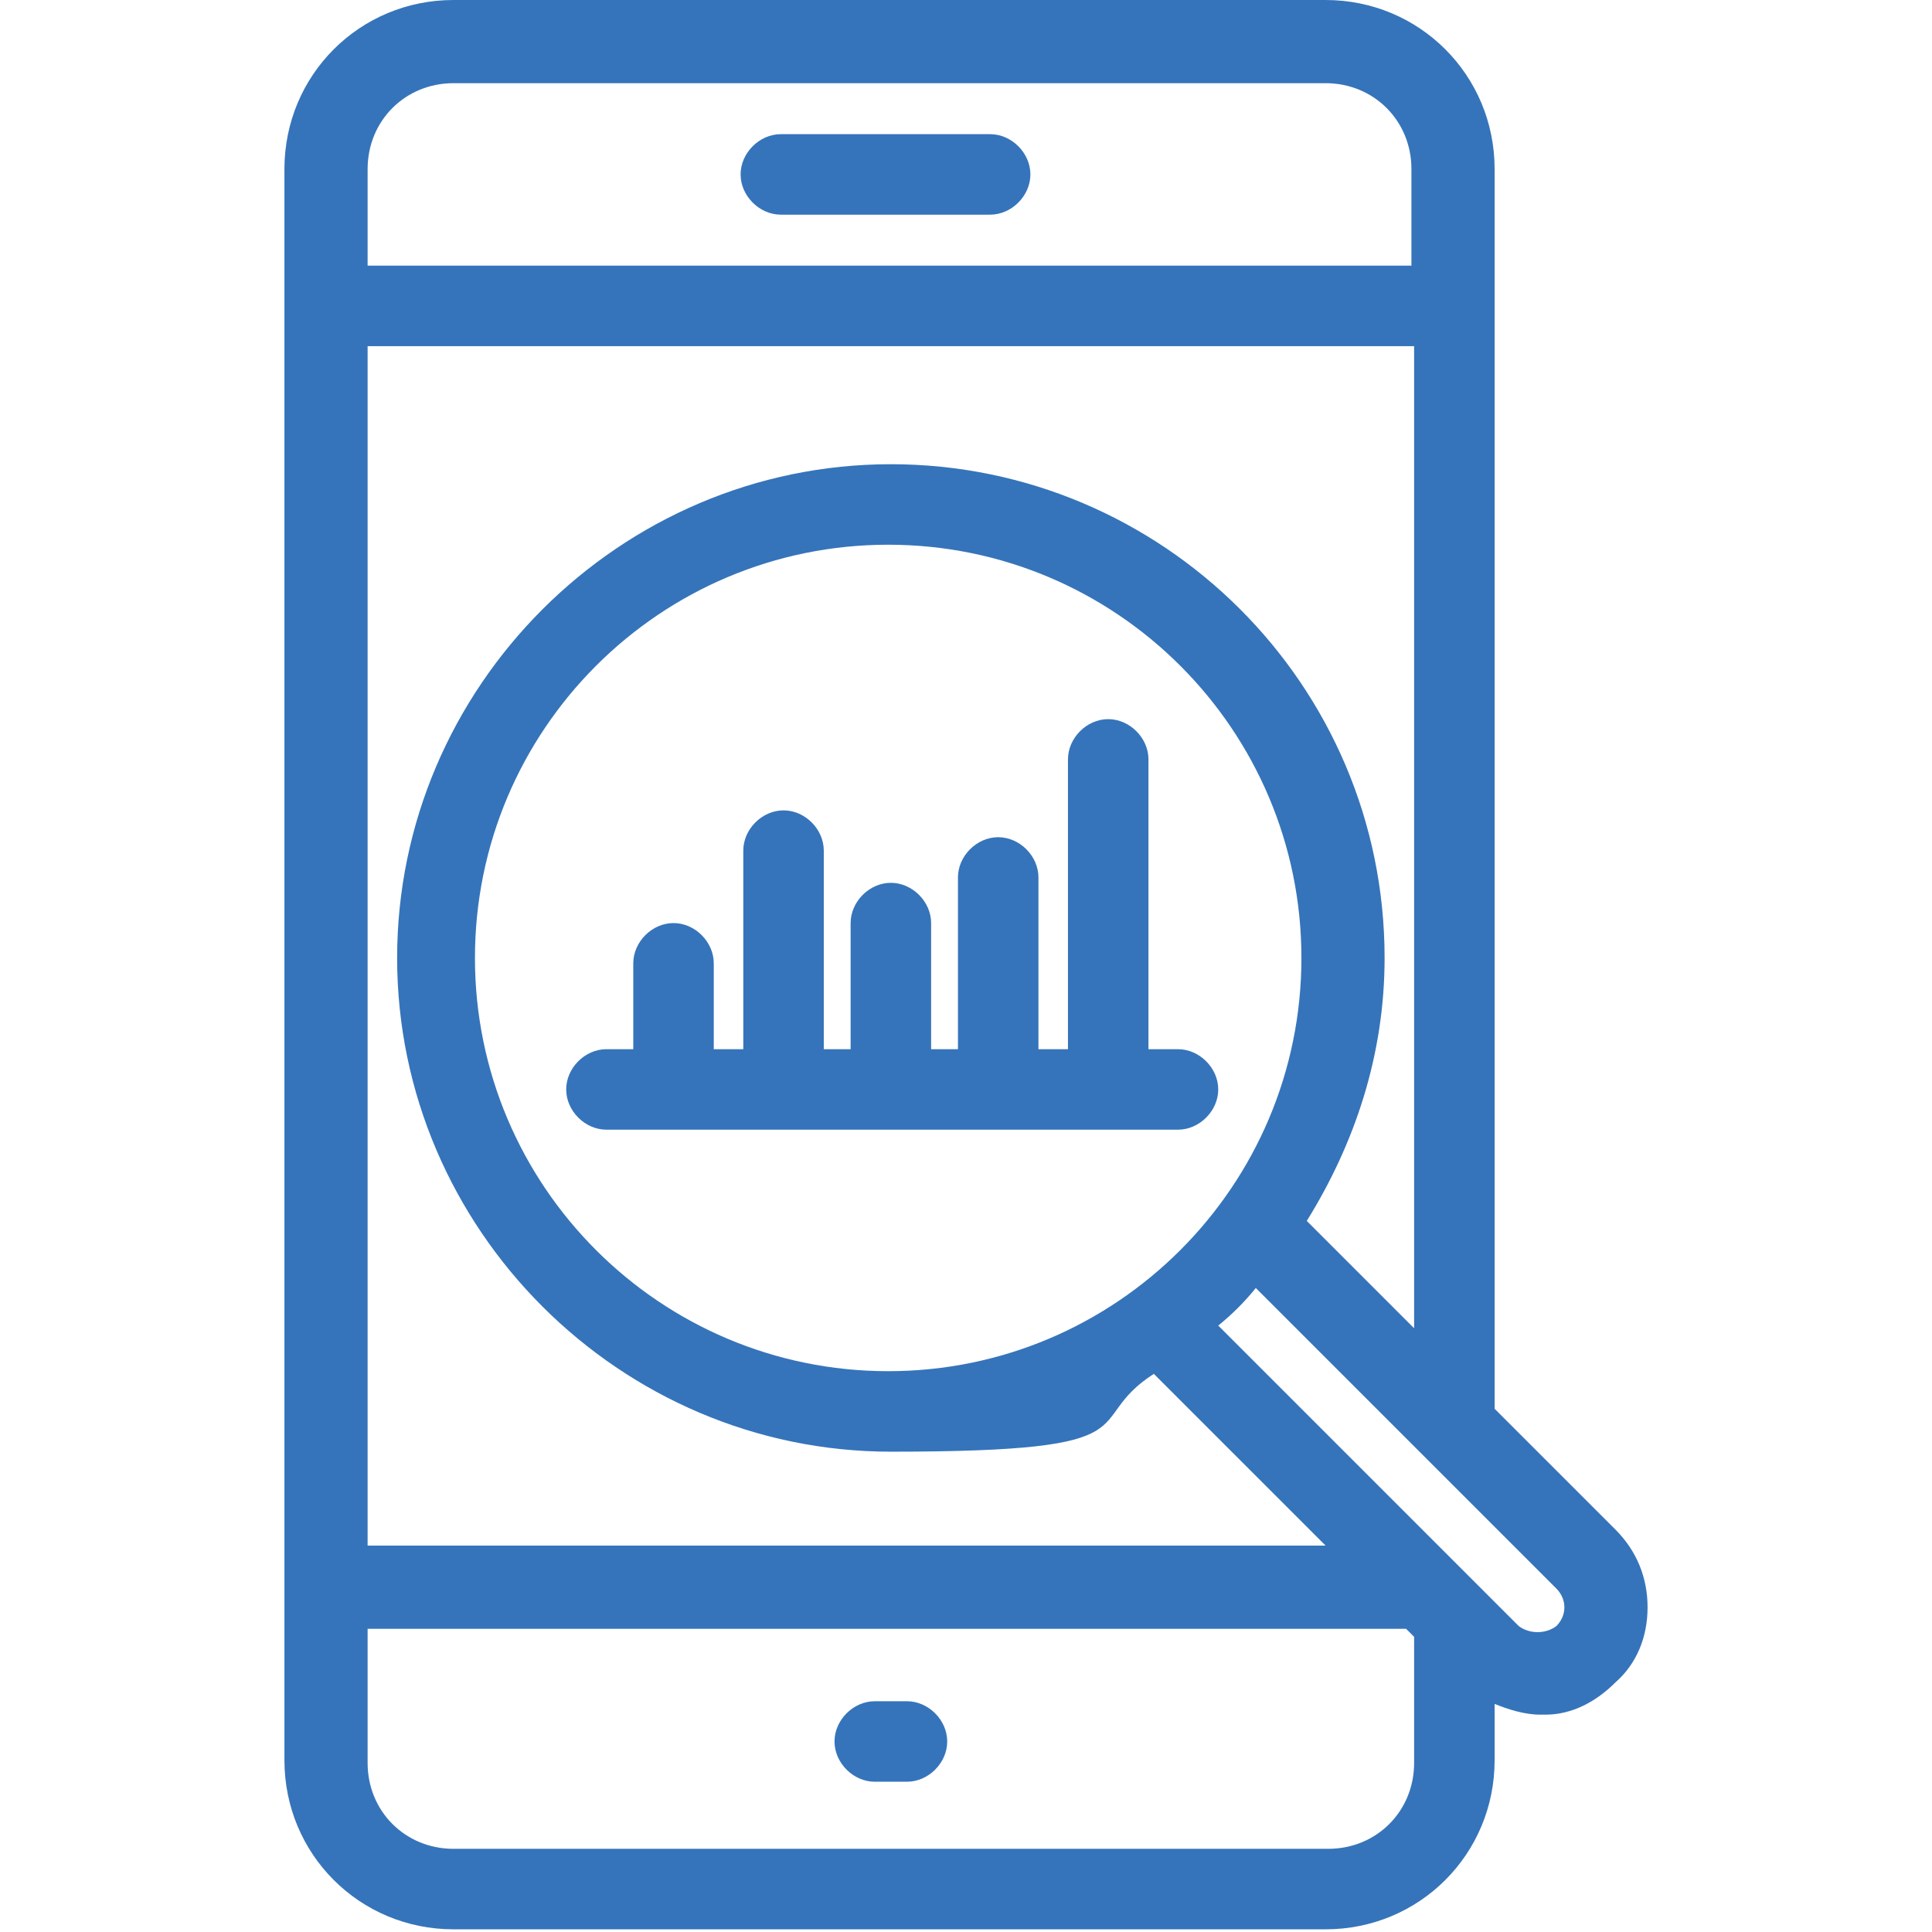 <?xml version="1.0" encoding="UTF-8"?>
<svg id="a" xmlns="http://www.w3.org/2000/svg" version="1.1" viewBox="0 0 72 72">
  <defs>
    <style>
      .cls-1 {
        fill: #3574ba;
        stroke-width: 0px;
      }
    </style>
  </defs>
  <path class="cls-1" d="M36.9,5h-7.8c-.8,0-1.5.7-1.5,1.5s.7,1.5,1.5,1.5h7.8c.8,0,1.5-.7,1.5-1.5s-.7-1.5-1.5-1.5Z"/>
  <path class="cls-1" d="M33.8,63.4h-1.2c-.8,0-1.5.7-1.5,1.5s.7,1.5,1.5,1.5h1.2c.8,0,1.5-.7,1.5-1.5s-.7-1.5-1.5-1.5Z"/>
  <path class="cls-1" d="M60.2,57l-4.5-4.5V6.3C55.7,2.8,52.9,0,49.4,0H16.9C13.4,0,10.6,2.8,10.6,6.3v59.3c0,3.5,2.8,6.3,6.3,6.3h32.3c0,0,.1,0,.2,0,3.5,0,6.3-2.8,6.3-6.3v-2.1c.5.2,1.1.4,1.7.4s.1,0,.2,0c1,0,1.9-.5,2.6-1.2.8-.7,1.2-1.7,1.2-2.8,0-1.1-.4-2.1-1.2-2.9ZM49.4,68.9H16.9c-1.8,0-3.2-1.4-3.2-3.2v-5h38.7l.3.3v4.7c0,1.8-1.4,3.2-3.2,3.2ZM52.7,9.9H13.7v-3.6c0-1.8,1.4-3.2,3.2-3.2h32.5c1.8,0,3.2,1.4,3.2,3.2v3.6ZM52.7,49.5l-4-4c1.8-2.9,2.9-6.2,2.9-9.8,0-10.2-8.3-18.4-18.4-18.4s-18.4,8.3-18.4,18.4,8.3,18.4,18.4,18.4,7-1.1,9.8-2.9l6.4,6.4H13.7V12.9h39v36.6ZM48.5,35.7c0,8.5-6.9,15.4-15.4,15.4s-15.4-6.9-15.4-15.4,6.9-15.4,15.4-15.4,15.4,6.9,15.4,15.4ZM45.4,49.4c.5-.4,1-.9,1.4-1.4l11.2,11.2c.4.4.4,1,0,1.4-.4.3-1,.3-1.4,0l-11.3-11.3Z"/>
  <path class="cls-1" d="M42.8,39.1v-10.8c0-.8-.7-1.5-1.5-1.5s-1.5.7-1.5,1.5v10.8h-1.1v-6.4c0-.8-.7-1.5-1.5-1.5s-1.5.7-1.5,1.5v6.4h-1v-4.7c0-.8-.7-1.5-1.5-1.5s-1.5.7-1.5,1.5v4.7h-1v-7.4c0-.8-.7-1.5-1.5-1.5s-1.5.7-1.5,1.5v7.4h-1.1v-3.2c0-.8-.7-1.5-1.5-1.5s-1.5.7-1.5,1.5v3.2h-1c-.8,0-1.5.7-1.5,1.5s.7,1.5,1.5,1.5h21.3c.8,0,1.5-.7,1.5-1.5s-.7-1.5-1.5-1.5h-1Z"/>
</svg>
